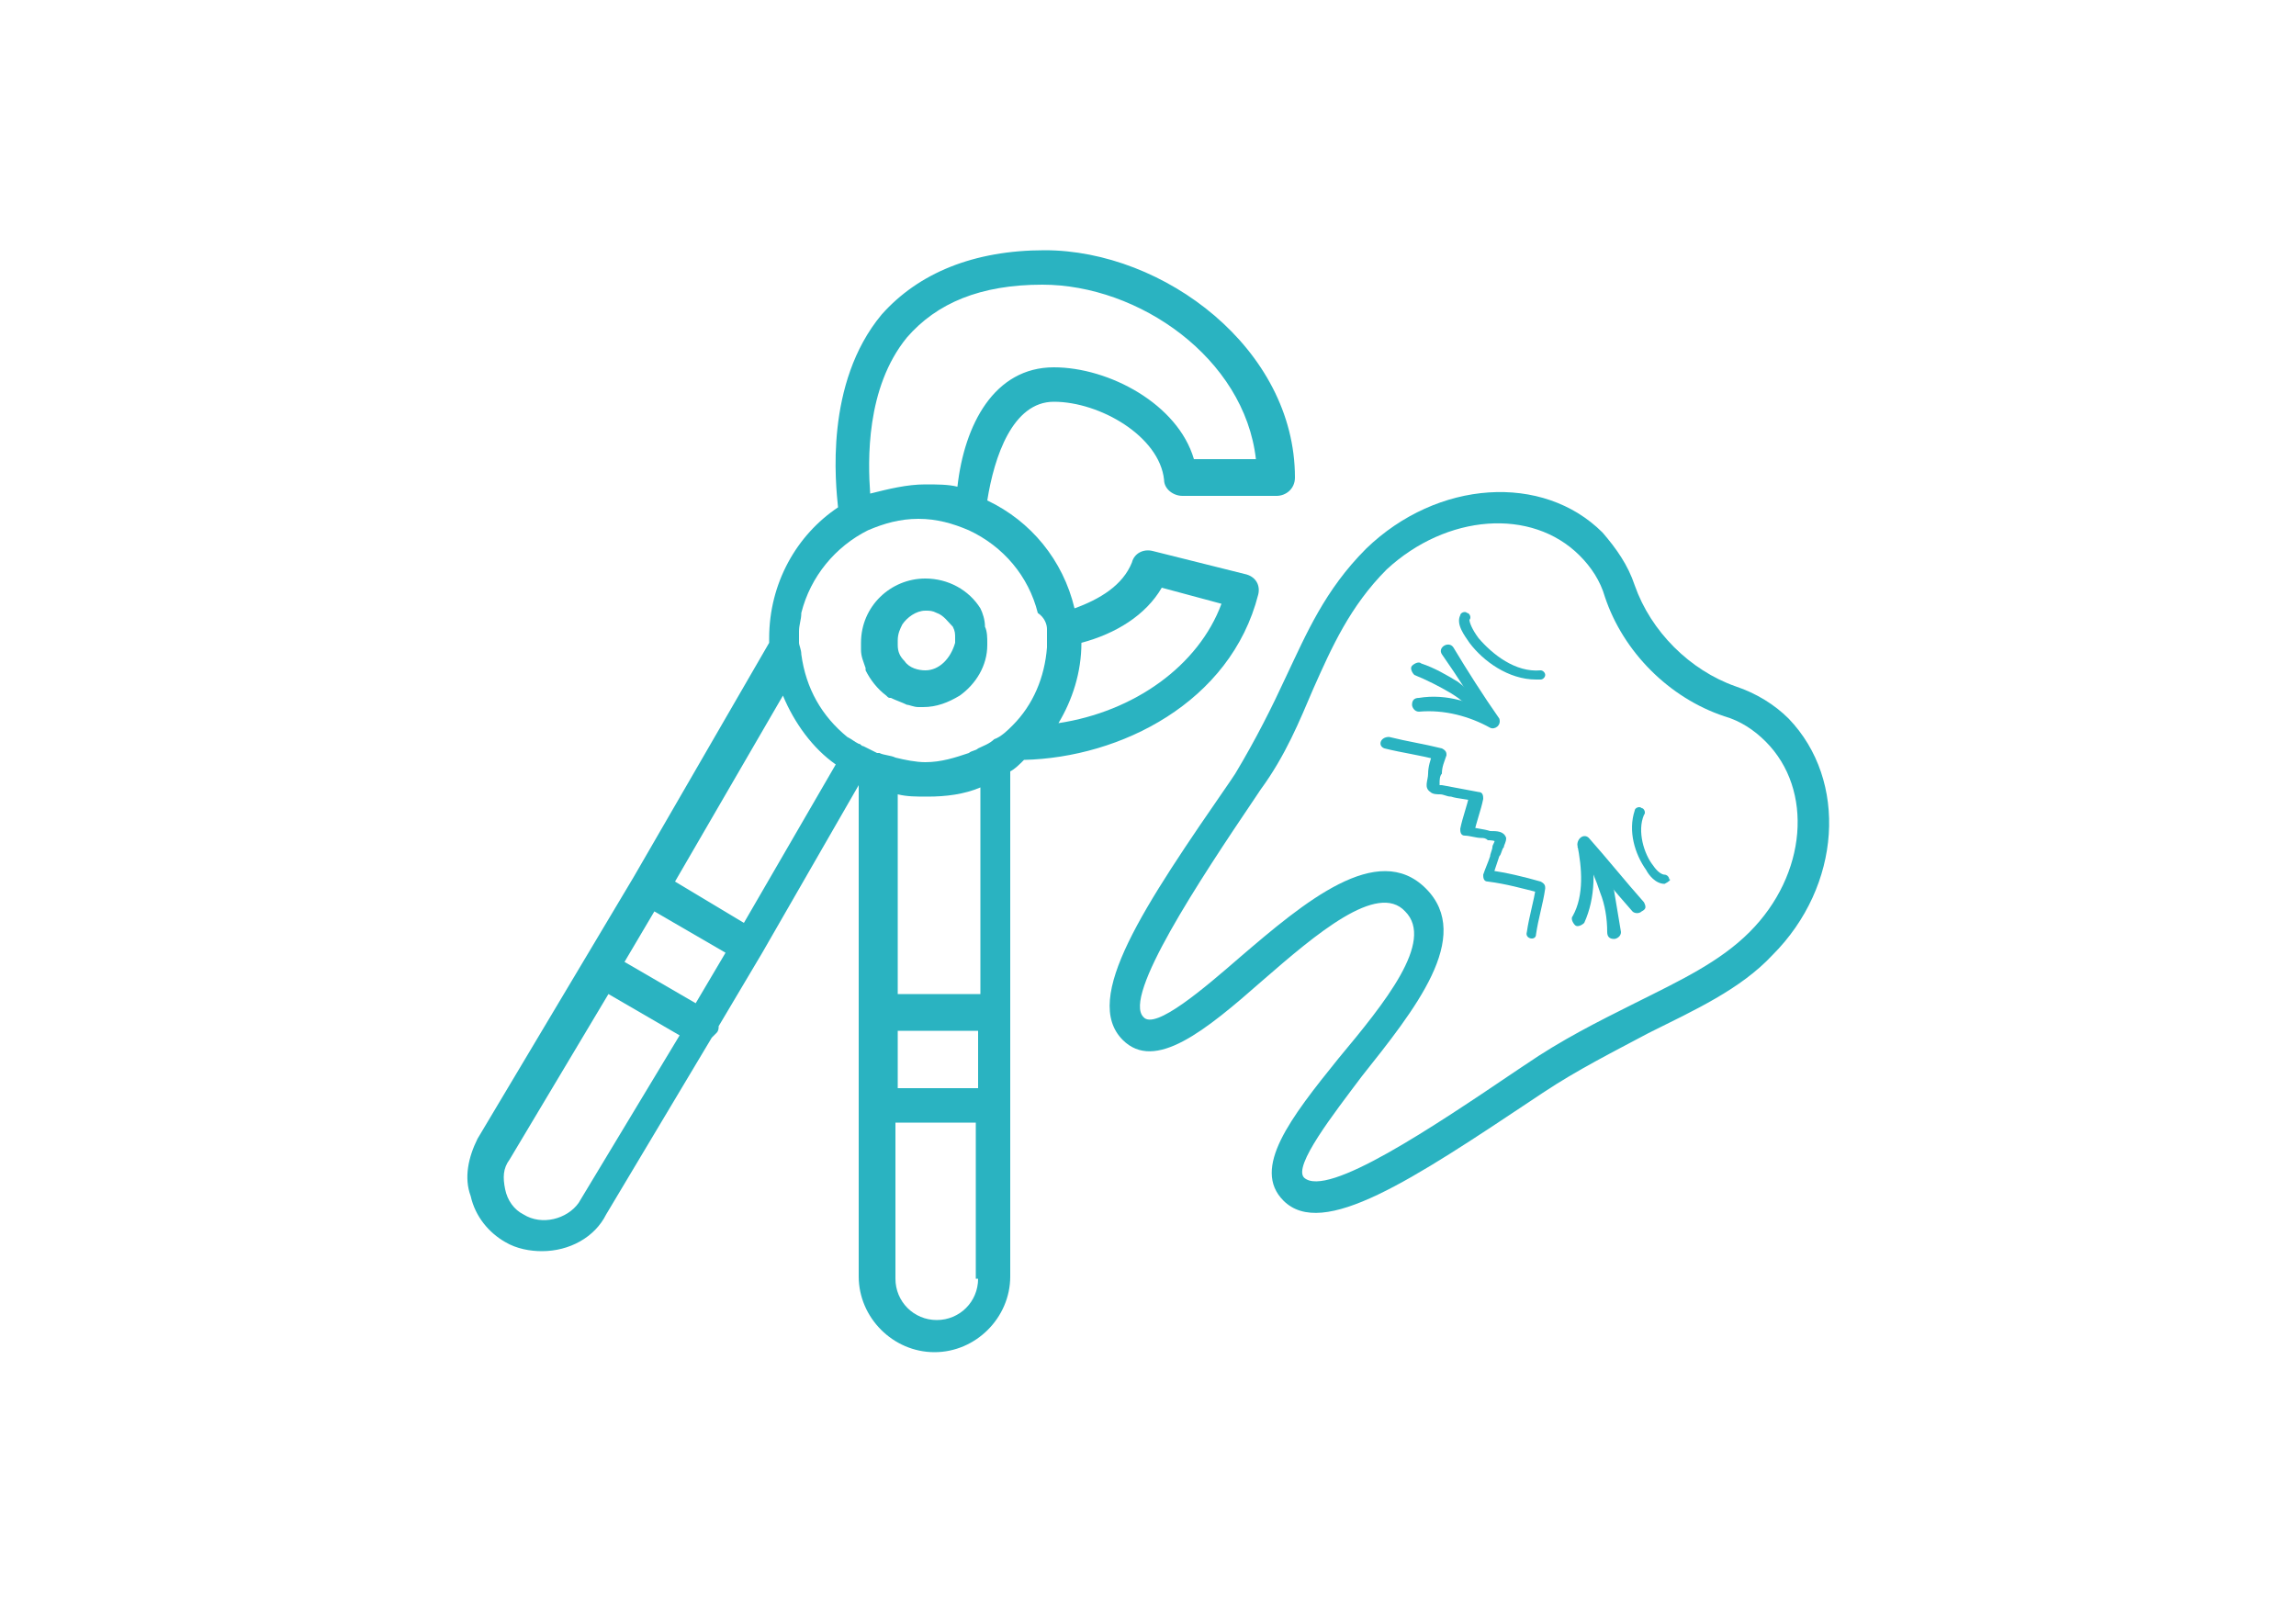 <?xml version="1.0" encoding="utf-8"?>
<!-- Generator: Adobe Illustrator 26.5.3, SVG Export Plug-In . SVG Version: 6.00 Build 0)  -->
<svg version="1.1" id="レイヤー_1" xmlns="http://www.w3.org/2000/svg" xmlns:xlink="http://www.w3.org/1999/xlink" x="0px"
	 y="0px" width="100px" height="70px" viewBox="0 0 100 70" style="enable-background:new 0 0 100 70;" xml:space="preserve">
<style type="text/css">
	.st0{fill:#2AB3C1;}
</style>
<g>
	<g>
		<path class="st0" d="M45.9,17.5c2,0,4.6,1.5,4.8,3.4c0,0.4,0.4,0.7,0.8,0.7h4.1c0.4,0,0.8-0.3,0.8-0.8c0-5.6-5.7-9.9-10.9-9.9
			c-3.1,0-5.5,1-7.1,2.8c-2.5,3-2,7.4-1.9,8.4c-1.8,1.2-3,3.3-3,5.7c0,0.1,0,0.1,0,0.2l-5.9,10.2c0,0,0,0,0,0l-6.8,11.4
			c-0.4,0.8-0.6,1.7-0.3,2.5c0.2,0.9,0.8,1.6,1.5,2c0.5,0.3,1.1,0.4,1.6,0.4c1.2,0,2.3-0.6,2.8-1.6l4.6-7.7c0.1-0.1,0.1-0.1,0.2-0.2
			c0.1-0.1,0.1-0.2,0.1-0.3l1.9-3.2c0,0,0,0,0,0c0,0,0,0,0,0l4.2-7.3v9.8v4v7.6c0,1.8,1.5,3.3,3.3,3.3c1.8,0,3.3-1.5,3.3-3.3v-7.6
			v-4V33.6c0.2-0.1,0.4-0.3,0.6-0.5c4.2-0.1,9-2.5,10.2-7.2c0.1-0.4-0.1-0.8-0.6-0.9l-4-1c-0.4-0.1-0.8,0.1-0.9,0.5
			c-0.4,1-1.4,1.6-2.5,2c-0.5-2.1-1.9-3.8-3.8-4.7C43.3,19.9,44.1,17.5,45.9,17.5z M45.6,27.4c0,0.2,0,0.3,0,0.5c0,0.1,0,0.2,0,0.3
			c-0.1,1.3-0.6,2.5-1.5,3.4c0,0,0,0,0,0c-0.2,0.2-0.5,0.5-0.8,0.6c0,0,0,0,0,0c-0.2,0.2-0.5,0.3-0.7,0.4c-0.1,0.1-0.3,0.1-0.4,0.2
			c-0.6,0.2-1.2,0.4-1.9,0.4c-0.4,0-0.9-0.1-1.3-0.2c-0.2-0.1-0.5-0.1-0.7-0.2c0,0-0.1,0-0.1,0c-0.2-0.1-0.4-0.2-0.6-0.3
			c-0.1,0-0.1-0.1-0.2-0.1c-0.2-0.1-0.3-0.2-0.5-0.3c-1.1-0.9-1.8-2.1-2-3.6c0-0.2-0.1-0.4-0.1-0.5c0-0.2,0-0.3,0-0.5
			c0-0.3,0.1-0.5,0.1-0.8c0.4-1.6,1.5-2.9,2.9-3.6c0.7-0.3,1.4-0.5,2.2-0.5c0.8,0,1.5,0.2,2.2,0.5c1.5,0.7,2.6,2,3,3.6
			C45.5,26.9,45.6,27.2,45.6,27.4z M50.6,25.6l2.6,0.7c-1,2.7-3.8,4.7-7.1,5.2c0.6-1,1-2.2,1-3.5C48.6,27.6,49.9,26.8,50.6,25.6z
			 M42.6,55.7c0,1-0.8,1.8-1.8,1.8c-1,0-1.8-0.8-1.8-1.8v-6.8h3.5V55.7z M30.3,43.7l-3.1-1.8l1.3-2.2l3.1,1.8L30.3,43.7z M22.8,52.9
			c-0.4-0.2-0.7-0.6-0.8-1.1c-0.1-0.5-0.1-0.9,0.2-1.3l4.3-7.2l3.1,1.8l-4.4,7.3C24.7,53.1,23.6,53.4,22.8,52.9z M32.4,40.2
			l-1.5-0.9l-1.5-0.9l4.7-8.1c0.5,1.2,1.3,2.3,2.3,3L32.4,40.2z M39.1,47.4v-2.5h3.5v2.5H39.1z M42.6,43.3h-3.5v-8.7
			c0.4,0.1,0.8,0.1,1.3,0.1c0.8,0,1.6-0.1,2.3-0.4V43.3z M40.3,21.1c-0.8,0-1.6,0.2-2.4,0.4c-0.1-1.4-0.2-4.6,1.6-6.8
			c1.3-1.5,3.2-2.3,5.9-2.3c4.2,0,8.8,3.2,9.3,7.6h-2.7c-0.7-2.4-3.7-4-6.1-4c-2.6,0-3.9,2.5-4.2,5.2C41.3,21.1,40.8,21.1,40.3,21.1
			z"/>
		<path class="st0" d="M42.7,26.5c-0.5-0.8-1.4-1.3-2.4-1.3c-1.5,0-2.8,1.2-2.8,2.8c0,0,0,0.1,0,0.1c0,0.1,0,0.2,0,0.2
			c0,0.3,0.1,0.5,0.2,0.8c0,0,0,0.1,0,0.1c0.2,0.4,0.5,0.8,0.9,1.1c0.1,0.1,0.1,0.1,0.2,0.1c0.2,0.1,0.5,0.2,0.7,0.3
			c0.1,0,0.3,0.1,0.5,0.1c0.1,0,0.1,0,0.2,0c0.6,0,1.1-0.2,1.6-0.5c0.7-0.5,1.2-1.3,1.2-2.2c0,0,0,0,0-0.1c0-0.2,0-0.5-0.1-0.7
			C42.9,27,42.8,26.7,42.7,26.5z M40.3,29.2c-0.3,0-0.7-0.1-0.9-0.4c-0.2-0.2-0.3-0.4-0.3-0.7c0-0.1,0-0.1,0-0.2
			c0-0.3,0.1-0.5,0.2-0.7c0.2-0.3,0.6-0.6,1-0.6c0.2,0,0.3,0,0.5,0.1c0.3,0.1,0.5,0.4,0.7,0.6c0.1,0.2,0.1,0.3,0.1,0.5
			c0,0.1,0,0.2,0,0.2C41.4,28.7,40.9,29.2,40.3,29.2z"/>
	</g>
	<g>
		<g>
			<g>
				<path class="st0" d="M56,29.5c-0.6,1.3-1.3,2.7-2.2,4.2L53.6,34c-3.8,5.5-6.5,9.5-4.7,11.3c1.4,1.4,3.6-0.4,6.1-2.6
					c2.3-2,5-4.3,6.2-3c1.3,1.3-0.9,4-2.9,6.4c-2.1,2.6-3.8,4.8-2.4,6.2c1.7,1.7,5.6-0.9,11-4.5l0.3-0.2c1.5-1,3.1-1.8,4.6-2.6
					c2-1,4-1.9,5.4-3.4c3-3,3.3-7.6,0.7-10.3c-0.6-0.6-1.4-1.1-2.3-1.4c-2-0.7-3.7-2.4-4.4-4.4c-0.3-0.9-0.8-1.6-1.4-2.3
					c-2.6-2.6-7.2-2.3-10.3,0.7C57.7,25.7,56.9,27.6,56,29.5z M68.8,24.2c0.5,0.5,0.9,1.1,1.1,1.8c0.8,2.4,2.8,4.4,5.2,5.2
					c0.7,0.2,1.3,0.6,1.8,1.1c2.1,2.1,1.8,5.8-0.7,8.3c-1.3,1.3-3,2.1-5,3.1c-1.6,0.8-3.2,1.6-4.8,2.7l-0.3,0.2
					c-3.7,2.5-8.3,5.6-9.3,4.7c-0.5-0.5,1.3-2.8,2.5-4.4c2.3-2.9,4.9-6.1,2.8-8.2c-2.1-2.1-5.3,0.6-8.1,3c-1.5,1.3-3.7,3.2-4.2,2.6
					c-0.9-0.9,2.4-5.9,4.9-9.6l0.2-0.3c1.1-1.5,1.7-3,2.3-4.4c0.8-1.8,1.6-3.6,3.2-5.2C63,22.4,66.7,22.1,68.8,24.2z"/>
			</g>
		</g>
		<g>
			<g>
				<g>
					<g>
						<g>
							<path class="st0" d="M62.8,28.5c0.7,1,1.4,2.1,2,3.1c0.1-0.1,0.3-0.3,0.4-0.4c-1-0.6-2.2-1-3.4-0.8c-0.2,0-0.3,0.1-0.3,0.3
								c0,0.1,0.1,0.3,0.3,0.3c1.1-0.1,2.2,0.2,3.1,0.7c0.2,0.1,0.5-0.1,0.4-0.4c-0.7-1-1.4-2.1-2-3.1
								C63.1,27.9,62.6,28.2,62.8,28.5L62.8,28.5z"/>
							<path class="st0" d="M64.9,30.9c-0.4-0.4-0.9-0.8-1.4-1.2c-0.5-0.3-1-0.6-1.6-0.8c-0.1-0.1-0.3,0-0.4,0.1
								c-0.1,0.1,0,0.3,0.1,0.4c0.5,0.2,1.1,0.5,1.6,0.8c0.5,0.3,0.9,0.7,1.3,1.1C64.8,31.6,65.2,31.2,64.9,30.9L64.9,30.9z"/>
						</g>
						<path class="st0" d="M66.9,29.6c-1.2,0-2.3-0.8-2.9-1.6c-0.2-0.3-0.6-0.8-0.4-1.2c0-0.1,0.2-0.2,0.3-0.1
							c0.1,0,0.2,0.2,0.1,0.3c0,0.1,0.1,0.4,0.4,0.8c0.6,0.7,1.6,1.5,2.7,1.4c0.1,0,0.2,0.1,0.2,0.2c0,0.1-0.1,0.2-0.2,0.2
							C67,29.6,66.9,29.6,66.9,29.6z"/>
						<g>
							<path class="st0" d="M71.6,39.3c-0.8-0.9-1.6-1.9-2.4-2.8c-0.2-0.2-0.5,0-0.5,0.3c0.2,1,0.3,2.2-0.2,3.1
								c-0.1,0.1,0,0.3,0.1,0.4c0.1,0.1,0.3,0,0.4-0.1c0.5-1.1,0.5-2.4,0.2-3.6c-0.2,0.1-0.3,0.2-0.5,0.3c0.8,0.9,1.6,1.9,2.4,2.8
								c0.1,0.1,0.3,0.1,0.4,0C71.7,39.6,71.7,39.5,71.6,39.3L71.6,39.3z"/>
							<path class="st0" d="M69,37.3c0.3,0.5,0.5,1,0.7,1.6c0.2,0.5,0.3,1.1,0.3,1.7c0,0.2,0.1,0.3,0.3,0.3c0.1,0,0.3-0.1,0.3-0.3
								c-0.1-0.6-0.2-1.2-0.3-1.8c-0.2-0.6-0.4-1.2-0.7-1.7C69.3,36.7,68.8,37,69,37.3L69,37.3z"/>
						</g>
						<path class="st0" d="M72.5,38.5c-0.4,0-0.7-0.4-0.8-0.6c-0.5-0.7-0.8-1.7-0.5-2.6c0-0.1,0.2-0.2,0.3-0.1
							c0.1,0,0.2,0.2,0.1,0.3c-0.3,0.7,0,1.7,0.4,2.2c0.2,0.3,0.4,0.4,0.5,0.4c0.1,0,0.2,0.1,0.2,0.2C72.8,38.3,72.7,38.4,72.5,38.5
							C72.5,38.5,72.5,38.5,72.5,38.5z"/>
						<path class="st0" d="M60.3,32.6c0.8,0.2,1.6,0.3,2.3,0.5c-0.1-0.1-0.1-0.2-0.2-0.3c-0.1,0.3-0.2,0.6-0.2,0.9
							c0,0.3-0.2,0.6,0.1,0.8c0.1,0.1,0.3,0.1,0.4,0.1c0.2,0,0.3,0.1,0.5,0.1c0.3,0.1,0.7,0.1,1,0.2c-0.1-0.1-0.1-0.2-0.2-0.3
							c-0.1,0.5-0.3,1-0.4,1.5c0,0.1,0,0.3,0.2,0.3c0.2,0,0.5,0.1,0.7,0.1c0.1,0,0.2,0,0.3,0.1c0.1,0,0.3,0,0.4,0.1
							c0,0-0.1-0.1-0.1-0.1c0,0.1-0.1,0.2-0.1,0.3c0,0.1-0.1,0.3-0.1,0.4c-0.1,0.3-0.2,0.5-0.3,0.8c0,0.1,0,0.3,0.2,0.3
							c0.8,0.1,1.5,0.3,2.3,0.5c-0.1-0.1-0.1-0.2-0.2-0.3c-0.1,0.7-0.3,1.3-0.4,2c-0.1,0.3,0.4,0.4,0.4,0.1c0.1-0.7,0.3-1.3,0.4-2
							c0-0.1,0-0.2-0.2-0.3c-0.7-0.2-1.5-0.4-2.3-0.5c0.1,0.1,0.1,0.2,0.2,0.3c0.1-0.3,0.2-0.6,0.3-0.9c0.1-0.1,0.1-0.3,0.2-0.4
							c0-0.1,0.1-0.2,0.1-0.4c-0.1-0.3-0.4-0.3-0.7-0.3c-0.3-0.1-0.6-0.1-0.9-0.2c0.1,0.1,0.1,0.2,0.2,0.3c0.1-0.5,0.3-1,0.4-1.5
							c0-0.1,0-0.3-0.2-0.3c-0.5-0.1-1.1-0.2-1.6-0.3c0,0-0.1,0-0.1,0c0,0,0-0.1,0-0.1c0-0.1,0-0.3,0.1-0.4c0-0.3,0.1-0.5,0.2-0.8
							c0-0.1,0-0.2-0.2-0.3c-0.8-0.2-1.5-0.3-2.3-0.5C60.1,32.1,60,32.5,60.3,32.6L60.3,32.6z"/>
					</g>
				</g>
			</g>
		</g>
	</g>
</g>
</svg>
